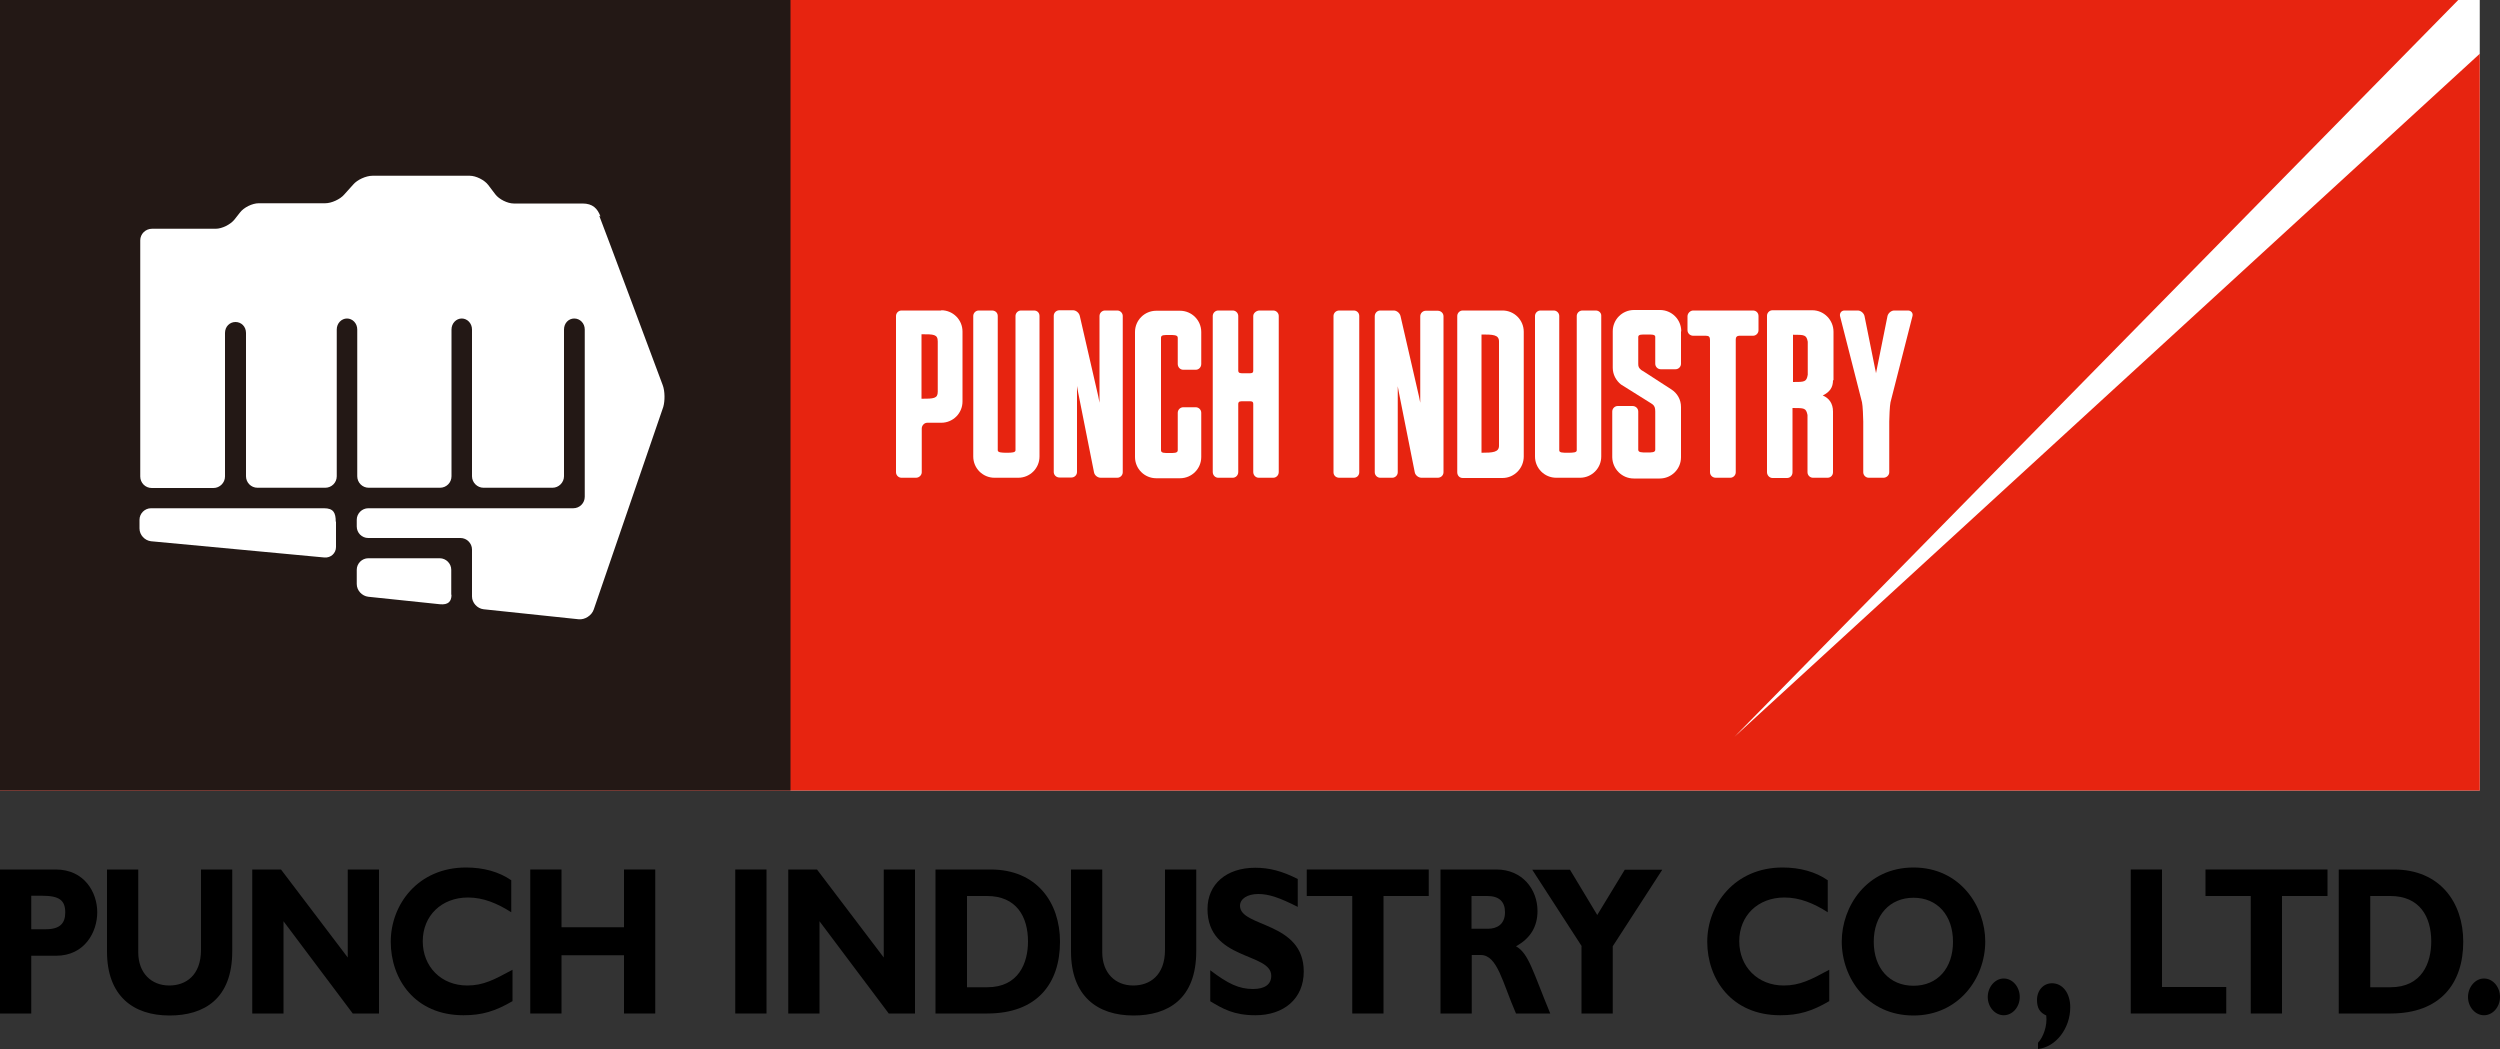 <svg  xmlns="http://www.w3.org/2000/svg" viewBox="0 0 100 41.97"><rect x="0" y="0" width="100" height="41.97" fill="#333333" stroke="none"/><g><rect width="99.19" height="31.62" fill="#fff"/><polygon points="69.38 29.47 98.33 0 0 0 0 31.62 99.19 31.62 99.19 2.15 69.38 29.47" fill="#e72410"/><rect width="31.62" height="31.62" fill="#231815"/><path d="M23.97,8.63c.1.24,2.54,6.78,2.54,6.78.09.24.09.63.02.87l-2.78,8.1c-.08.24-.36.42-.61.39l-3.8-.4c-.25-.03-.46-.26-.46-.51v-1.88c0-.25-.21-.46-.46-.46h-3.69c-.26,0-.46-.21-.46-.46v-.27c0-.25.21-.46.46-.46h8.2c.26,0,.46-.21.46-.46v-6.69c0-.25-.19-.44-.42-.44s-.41.19-.41.44v5.87c0,.25-.21.46-.46.46h-2.76c-.25,0-.46-.21-.46-.46v-5.87c0-.25-.19-.44-.41-.44s-.41.19-.41.44v5.87c0,.26-.21.46-.46.46h-2.85c-.26,0-.46-.21-.46-.46v-5.87c0-.25-.19-.44-.41-.44s-.41.19-.41.44v5.87c0,.26-.21.46-.46.46h-2.71c-.26,0-.46-.21-.46-.46v-5.73c0-.26-.19-.44-.42-.44s-.42.18-.42.44v5.74c0,.25-.21.46-.46.46h-2.47c-.26,0-.46-.21-.46-.46v-9.45c0-.25.21-.46.47-.46h2.55c.25,0,.59-.17.75-.37l.22-.28c.15-.2.49-.37.75-.37h2.66c.25,0,.6-.16.76-.35l.36-.4c.16-.19.51-.35.77-.35h3.89c.25,0,.59.17.74.37l.28.37c.15.2.49.37.74.37h2.75c.41,0,.6.2.72.52Z" fill="#fff"/><path d="M18.05,23.79c0-.11,0-1,0-1,0-.25-.21-.46-.46-.46h-2.86c-.25,0-.46.21-.46.46v.57c0,.26.21.48.46.51,0,0,2.58.27,2.87.3.33.03.46-.11.46-.38Z" fill="#fff"/><path d="M13.44,20.86v1.02c0,.25-.21.44-.46.42l-6.94-.65c-.25-.03-.46-.25-.46-.51v-.35c0-.25.21-.46.46-.46h6.92c.38,0,.47.18.47.54Z" fill="#fff"/><path d="M47.2,12.43h-.95c-.47,0-.85.38-.85.85v5c0,.47.38.85.85.85h.95c.47,0,.85-.38.85-.85v-1.77c0-.12-.1-.22-.22-.22h-.5c-.12,0-.22.1-.22.22v1.5c0,.12-.16.11-.34.11s-.33.01-.33-.11v-4.5c0-.12.13-.11.33-.11.17,0,.34-.01.34.11v1.05c0,.13.1.23.22.23h.5c.12,0,.22-.1.22-.23v-1.28c0-.47-.38-.85-.85-.85Z" fill="#fff"/><path d="M50.94,12.42h-.56c-.12,0-.25.1-.25.22v2.18c0,.12-.08.11-.2.11h-.18c-.12,0-.22.01-.22-.11v-2.18c0-.12-.1-.22-.22-.22h-.58c-.12,0-.22.1-.22.22v6.24c0,.13.1.23.22.23h.58c.12,0,.22-.1.22-.23v-2.72c0-.12.1-.11.22-.11h.18c.12,0,.2-.01.2.11v2.72c0,.13.1.23.22.23h.58c.12,0,.22-.1.22-.23v-6.24c0-.12-.1-.22-.22-.22Z" fill="#fff"/><path d="M41.37,12.42h-.53c-.12,0-.22.1-.22.22v5.37c0,.09-.14.1-.35.1s-.36-.01-.36-.1c0-.09,0-5.37,0-5.37,0-.13-.1-.22-.23-.22h-.53c-.12,0-.22.1-.22.22v5.62c0,.47.38.85.85.85h.95c.47,0,.85-.38.85-.85v-5.62c0-.13-.09-.22-.22-.22Z" fill="#fff"/><path d="M63.83,12.42h-.53c-.13,0-.23.1-.23.22v5.37c0,.09-.13.1-.35.1s-.35,0-.35-.1,0-5.37,0-5.37c0-.12-.1-.22-.22-.22h-.53c-.12,0-.22.1-.22.22v5.62c0,.47.38.85.85.85h.95c.47,0,.85-.38.85-.85v-5.62c.01-.12-.09-.22-.22-.22Z" fill="#fff"/><path d="M76.29,12.42h-.52c-.12,0-.24.1-.27.22l-.42,2.09-.04.2h0s-.01-.08-.04-.2c-.11-.56-.42-2.09-.42-2.09-.03-.12-.15-.22-.27-.22h-.53c-.12,0-.2.1-.18.22l.88,3.45c.03.12.05.64.05.77v2.03c0,.12.1.22.22.22h.59c.12,0,.23-.1.23-.22v-2.03c0-.13.02-.65.05-.77l.88-3.45c.03-.12-.06-.22-.18-.22Z" fill="#fff"/><path d="M70.12,12.42h-2.39c-.12,0-.23.11-.23.23v.56c0,.12.1.22.23.22h.51c.12,0,.16.05.16.17v5.29c0,.12.1.22.23.22h.58c.12,0,.22-.1.22-.22v-5.32c0-.09.05-.14.14-.14h.55c.12,0,.22-.1.22-.22v-.57c0-.13-.1-.22-.22-.22Z" fill="#fff"/><path d="M67.25,13.25c0-.47-.38-.85-.85-.85h-1.04c-.47,0-.85.38-.85.85v1.46c0,.27.13.51.33.67l1.15.72s.07.04.12.08c.07.06.1.13.1.28v1.53c0,.11-.14.11-.34.11s-.34,0-.34-.11v-1.53c0-.12-.1-.22-.23-.22h-.59c-.12,0-.22.1-.22.22v1.83c.01.47.39.85.86.85h1.04c.47,0,.85-.38.85-.85v-2.01c0-.3-.15-.55-.38-.7-1.21-.79-1.18-.76-1.21-.78-.1-.08-.12-.14-.12-.24v-1.08c0-.11.14-.1.34-.1.16,0,.34-.01.34.09v1.08c0,.12.1.22.22.22h.59c.12,0,.22-.1.22-.22v-1.29Z" fill="#fff"/><path d="M54.15,12.42h-.58c-.13,0-.23.1-.23.22v6.25c0,.13.1.22.23.22h.58c.13,0,.22-.1.22-.22v-6.25c0-.13-.1-.22-.22-.22Z" fill="#fff"/><path d="M73.34,15.21v-1.94c0-.47-.38-.86-.85-.86h-1.59c-.12,0-.22.1-.22.22v6.26c0,.12.1.23.22.23h.58c.13,0,.22-.1.22-.23v-2.57c.48,0,.54,0,.6.28v2.29c0,.12.1.22.22.22h.58c.13,0,.22-.1.22-.22v-2.43c0-.32-.16-.54-.41-.64.28-.14.41-.32.41-.61ZM72.31,14.99c-.05.29-.13.29-.59.29v-1.89c.45,0,.54,0,.59.28v1.32Z" fill="#fff"/><path d="M60.09,12.42h-1.58c-.12,0-.22.1-.22.22v6.25c0,.13.09.23.22.23h1.59c.47,0,.85-.39.85-.86v-4.99c0-.47-.38-.85-.85-.85ZM59.96,17.83c0,.26-.25.28-.7.28v-4.73c.44,0,.7,0,.7.28v4.17Z" fill="#fff"/><path d="M37.65,12.42h-1.59c-.12,0-.22.1-.22.22v6.25c0,.12.1.22.22.22h.58c.12,0,.23-.1.23-.22v-1.75c0-.12.1-.23.22-.23h.56c.47,0,.85-.38.85-.85v-2.8c0-.47-.38-.85-.85-.85ZM37.51,15.67c0,.27-.16.28-.65.28v-2.58c.49,0,.65,0,.65.29v2.01Z" fill="#fff"/><path d="M44.68,12.42h-.48c-.12,0-.22.1-.22.22v3.47h0l-.05-.26-.74-3.22c-.03-.12-.15-.22-.27-.22h-.54c-.13,0-.23.1-.23.22v6.25c0,.12.1.22.23.22h.48c.12,0,.22-.1.22-.22v-3.44h0s.05.28.05.28l.63,3.17c.02.12.14.22.27.22h.66c.12,0,.22-.1.22-.22v-6.25c0-.12-.1-.22-.22-.22Z" fill="#fff"/><path d="M57.51,12.43h-.48c-.12,0-.22.1-.22.22v3.46s0,0,0,0l-.05-.25-.74-3.22c-.03-.12-.15-.22-.27-.22h-.54c-.12,0-.22.1-.22.23v6.24c0,.12.1.22.22.22h.48c.12,0,.22-.1.22-.22v-3.44h0l.05.27.63,3.17c.02.12.15.22.27.22h.65c.13,0,.23-.1.23-.22v-6.24c0-.12-.1-.22-.23-.22Z" fill="#fff"/><path d="M2.23,34.78c1.15,0,1.66.92,1.66,1.71s-.5,1.74-1.65,1.74h-.99v2.31H0v-5.76h2.23ZM1.25,37.17h.58c.57,0,.78-.24.78-.67,0-.49-.24-.67-.92-.67h-.44v1.33Z"/><path d="M9.29,34.78v3.27c0,1.91-1.13,2.57-2.51,2.57-1.45,0-2.5-.78-2.5-2.56v-3.28h1.25v3.31c0,.83.52,1.33,1.24,1.33.66,0,1.27-.4,1.27-1.43v-3.21h1.25Z"/><path d="M15.16,40.54h-1.05l-2.77-3.69v3.69h-1.25v-5.76h1.15l2.67,3.52v-3.52h1.25v5.76Z"/><path d="M20.51,40.04c-.7.41-1.23.57-1.97.57-1.95,0-2.91-1.45-2.91-2.94s1.09-2.97,3.01-2.97c.7,0,1.32.17,1.81.51v1.28c-.55-.35-1.11-.59-1.73-.59-1.06,0-1.81.73-1.81,1.75s.74,1.77,1.78,1.77c.65,0,1.09-.24,1.81-.63v1.26Z"/><path d="M26.21,40.54h-1.25v-2.33h-2.5v2.33h-1.25v-5.76h1.25v2.31h2.5v-2.31h1.25v5.76Z"/><path d="M30.66,40.54h-1.25v-5.76h1.25v5.76Z"/><path d="M36.6,40.54h-1.05l-2.77-3.69v3.69h-1.25v-5.76h1.15l2.67,3.52v-3.52h1.25v5.76Z"/><path d="M39.63,34.78c1.83,0,2.77,1.31,2.77,2.89,0,1.66-.91,2.87-2.91,2.87h-2.07v-5.76h2.21ZM38.67,39.49h.82c1.26,0,1.63-.98,1.63-1.83,0-.99-.46-1.82-1.64-1.82h-.8v3.65Z"/><path d="M47.85,34.78v3.27c0,1.91-1.13,2.57-2.51,2.57-1.45,0-2.5-.78-2.5-2.56v-3.28h1.25v3.31c0,.83.52,1.33,1.24,1.33.66,0,1.27-.4,1.27-1.43v-3.21h1.25Z"/><path d="M51.92,36.28c-.73-.37-1.16-.52-1.59-.52s-.73.19-.73.47c0,.87,2.55.62,2.55,2.63,0,1.1-.81,1.75-1.93,1.75-.87,0-1.31-.26-1.81-.56v-1.24c.72.55,1.16.75,1.71.75.48,0,.73-.19.73-.53,0-.94-2.55-.6-2.55-2.67,0-.99.75-1.65,1.91-1.65.56,0,1.07.13,1.7.45v1.12Z"/><path d="M57.15,35.84h-1.81v4.7h-1.25v-4.7h-1.82v-1.06h4.88v1.06Z"/><path d="M59.86,34.78c1.03,0,1.64.79,1.64,1.66,0,.63-.29,1.1-.86,1.41.51.29.67,1,1.37,2.69h-1.37c-.54-1.23-.74-2.34-1.41-2.34h-.36v2.34h-1.25v-5.76h2.24ZM58.86,37.15h.66c.35,0,.68-.17.68-.66,0-.43-.24-.65-.71-.65h-.63v1.31Z"/><path d="M63.27,37.85l-1.98-3.06h1.51l1.09,1.81,1.1-1.81h1.5l-1.98,3.06v2.69h-1.25v-2.69Z"/><path d="M73.18,40.04c-.7.41-1.23.57-1.97.57-1.95,0-2.92-1.45-2.92-2.94s1.1-2.97,3.01-2.97c.7,0,1.32.17,1.81.51v1.28c-.55-.35-1.11-.59-1.73-.59-1.07,0-1.81.73-1.81,1.75s.74,1.77,1.78,1.77c.65,0,1.1-.24,1.82-.63v1.26Z"/><path d="M76.54,40.62c-1.84,0-2.87-1.49-2.87-2.96,0-1.39.99-2.96,2.87-2.96s2.87,1.57,2.87,2.96c0,1.48-1.07,2.96-2.87,2.96ZM76.54,35.91c-.95,0-1.59.7-1.59,1.76s.63,1.76,1.59,1.76,1.58-.7,1.58-1.76-.63-1.76-1.58-1.76Z"/><path d="M80.79,39.88c0,.4-.29.73-.64.73s-.64-.33-.64-.73.29-.74.64-.74.64.33.64.74Z"/><path d="M100,39.88c0,.4-.29.73-.64.73s-.64-.33-.64-.73.29-.74.64-.74.64.33.64.74Z"/><path d="M81.52,41.71c.21-.22.38-.68.33-1.09-.26-.12-.37-.3-.37-.62,0-.39.26-.67.6-.67.43,0,.73.4.73.96,0,.84-.57,1.59-1.29,1.67v-.26Z"/><path d="M89.05,40.54h-3.82v-5.76h1.25v4.7h2.57v1.05Z"/><path d="M93.09,35.84h-1.81v4.7h-1.25v-4.7h-1.81v-1.06h4.88v1.06Z"/><path d="M95.76,34.78c1.83,0,2.77,1.31,2.77,2.89,0,1.66-.91,2.87-2.91,2.87h-2.07v-5.76h2.21ZM94.8,39.49h.82c1.26,0,1.63-.98,1.63-1.83,0-.99-.46-1.82-1.64-1.82h-.8v3.65Z"/></g></svg>